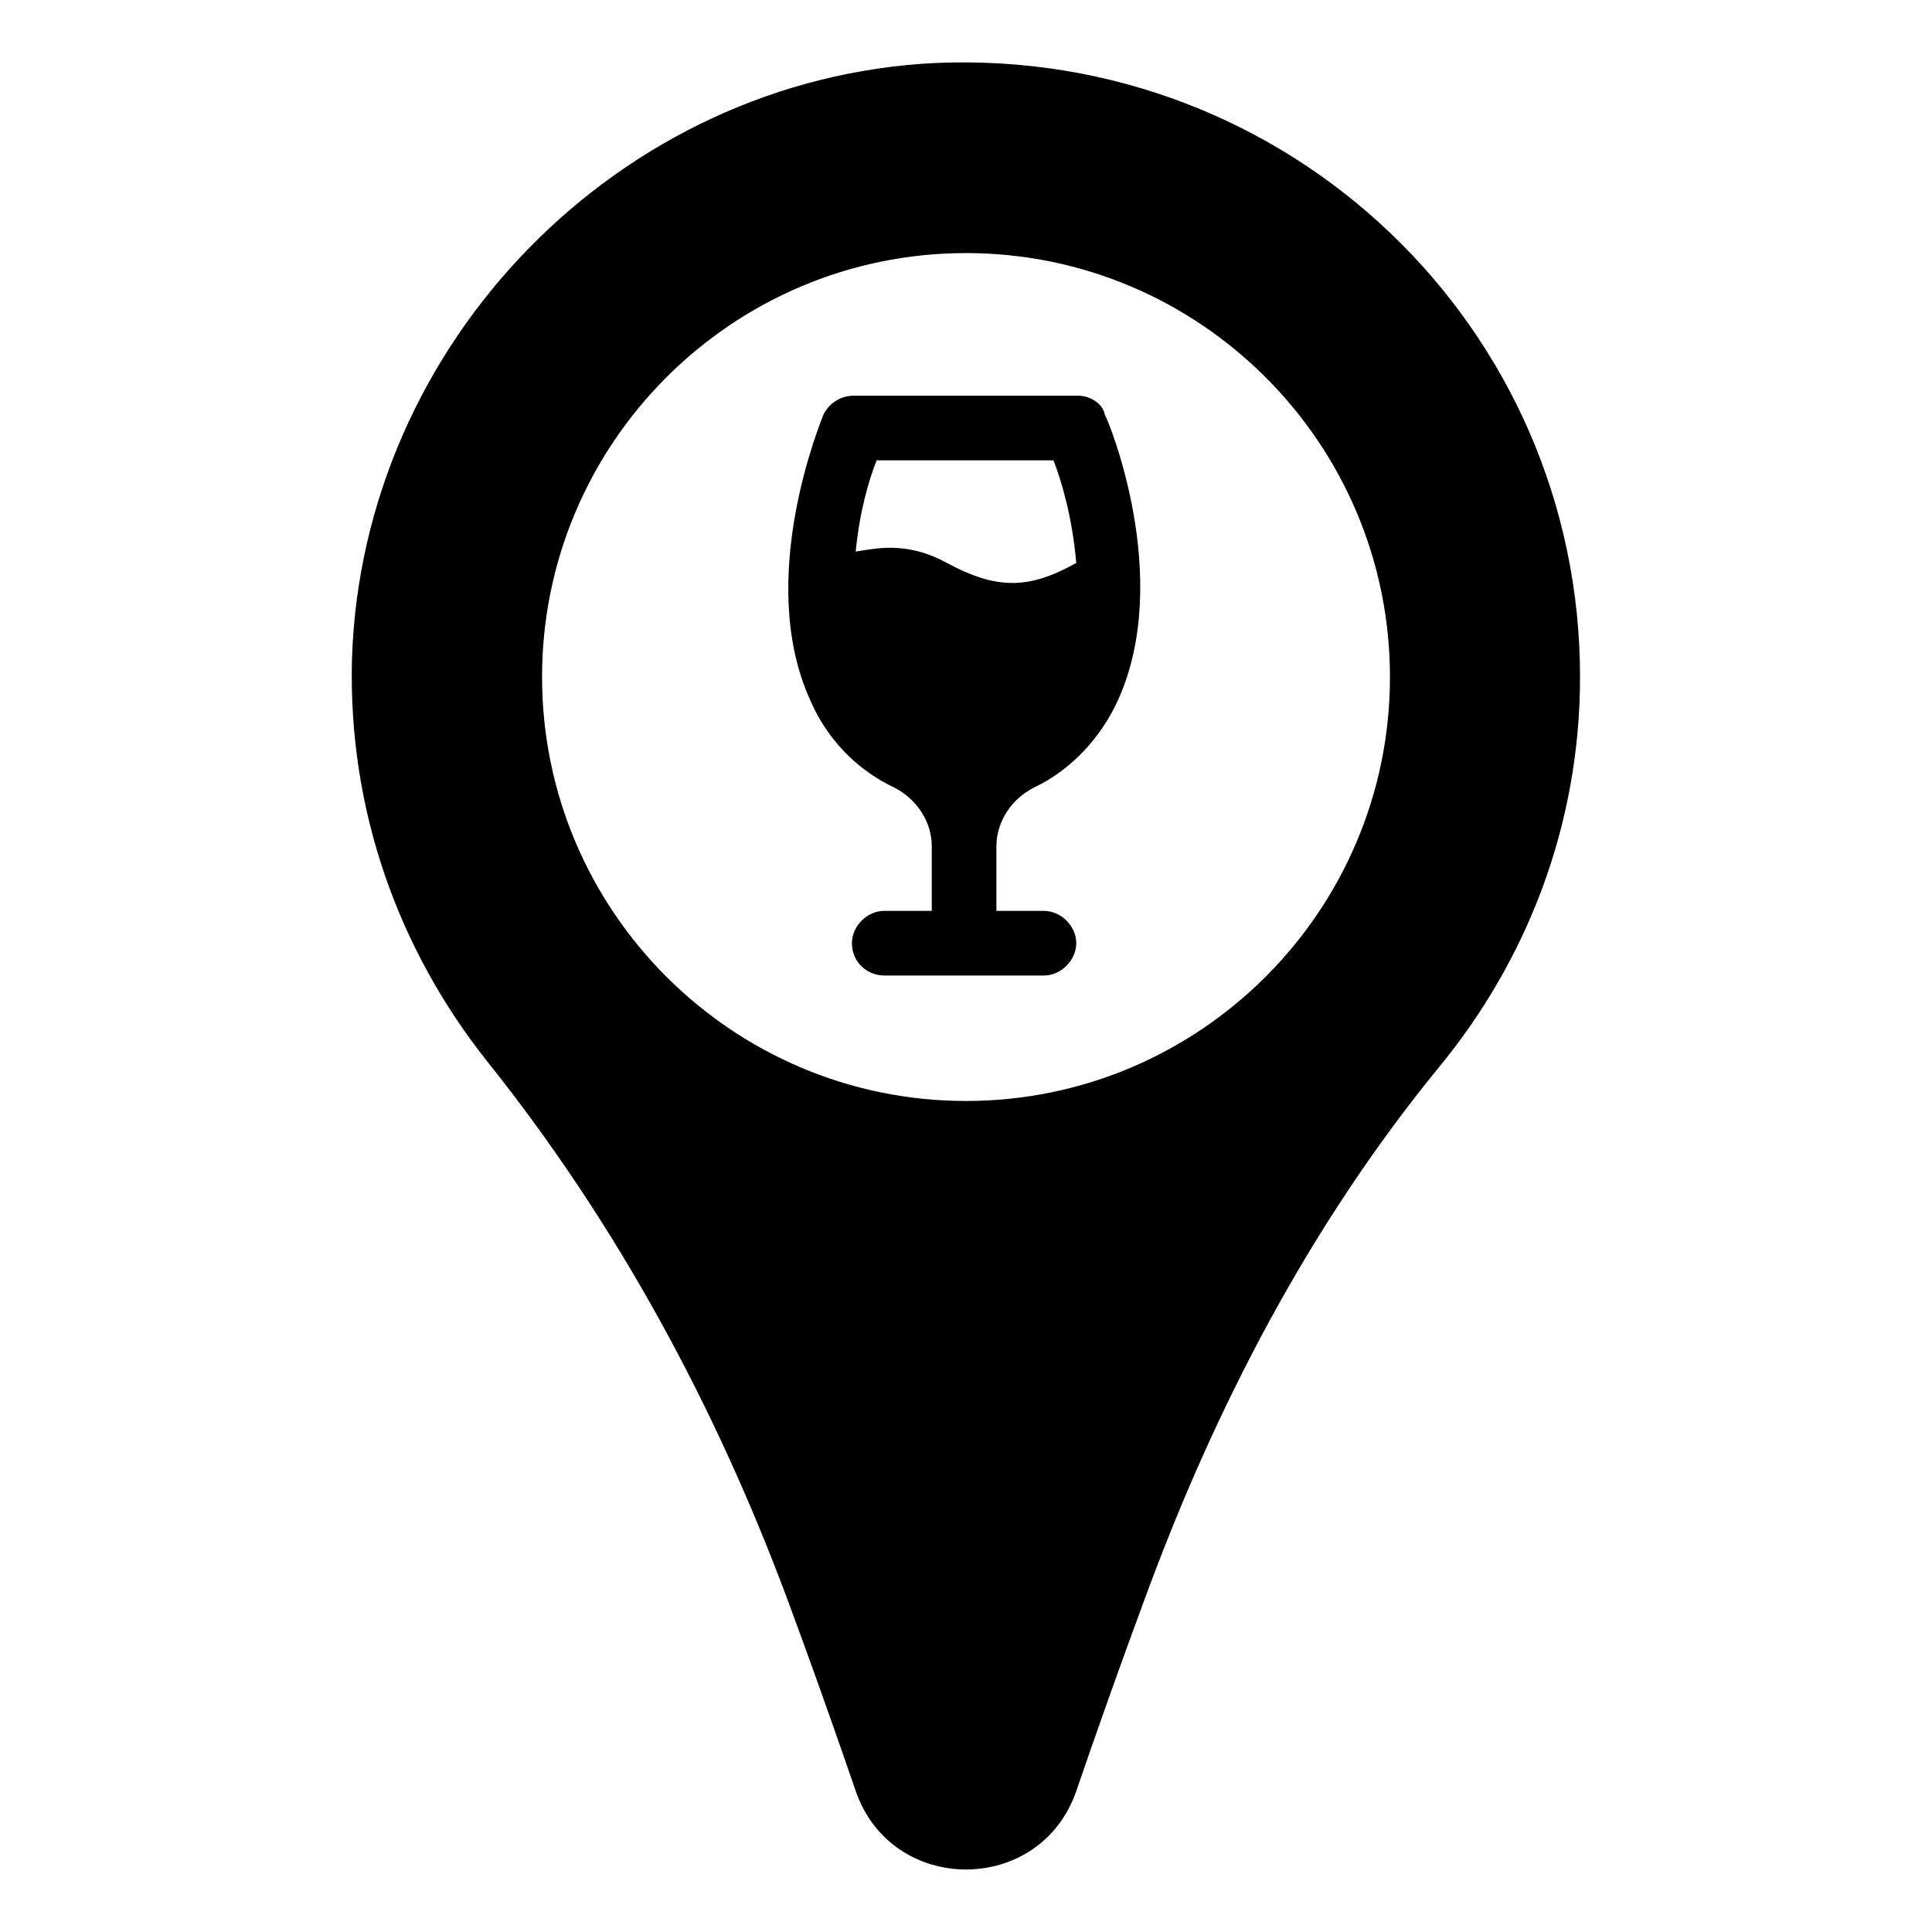 <?xml version="1.0" encoding="UTF-8"?>
<!-- Uploaded to: SVG Repo, www.svgrepo.com, Generator: SVG Repo Mixer Tools -->
<svg fill="#000000" width="800px" height="800px" version="1.1" viewBox="144 144 512 512" xmlns="http://www.w3.org/2000/svg">
 <g>
  <path d="m391.94 160.69c-83.633 4.031-152.15 74.062-154.67 158.2-1.008 40.305 12.594 77.082 35.77 106.3 34.258 42.824 60.457 91.191 79.602 142.58 6.551 17.633 12.594 34.762 18.137 50.883 9.574 27.711 48.871 27.711 58.441 0 5.543-16.121 11.586-33.25 18.137-50.883 18.641-50.883 43.832-99.25 78.09-141.07 23.176-28.215 37.281-63.984 37.281-103.28 0.004-92.703-77.082-166.76-170.79-162.73zm8.062 275.08c-61.969 0-112.35-50.383-112.35-112.35 0-61.969 50.383-112.35 112.35-112.35 61.969 0 112.35 50.383 112.35 112.35s-50.379 112.35-112.35 112.35z"/>
  <path d="m429.72 248.86h-59.449c-3.527 0-6.551 2.016-8.062 5.039-0.504 1.512-18.137 43.328-3.527 75.57 4.535 10.578 12.594 18.641 22.168 23.176 6.047 3.023 10.078 9.07 10.078 15.617v17.129h-12.594c-4.535 0-8.566 4.031-8.566 8.566 0 5.039 4.031 8.566 8.566 8.566h42.32c4.535 0 8.566-4.031 8.566-8.566s-4.031-8.566-8.566-8.566h-12.594v-17.129c0-6.551 4.031-12.594 10.078-15.617 9.574-4.535 17.633-13.098 22.168-23.176 14.609-32.242-2.519-74.059-3.527-75.57-0.508-3.023-4.035-5.039-7.059-5.039zm-0.504 44.336c-12.594 7.055-21.16 7.055-34.258 0-4.535-2.519-9.574-4.031-15.113-4.031-3.023 0-6.047 0.504-9.07 1.008 1.008-10.578 3.527-19.145 5.543-24.184h46.855c2.012 5.039 5.035 15.113 6.043 27.207z"/>
 </g>
</svg>